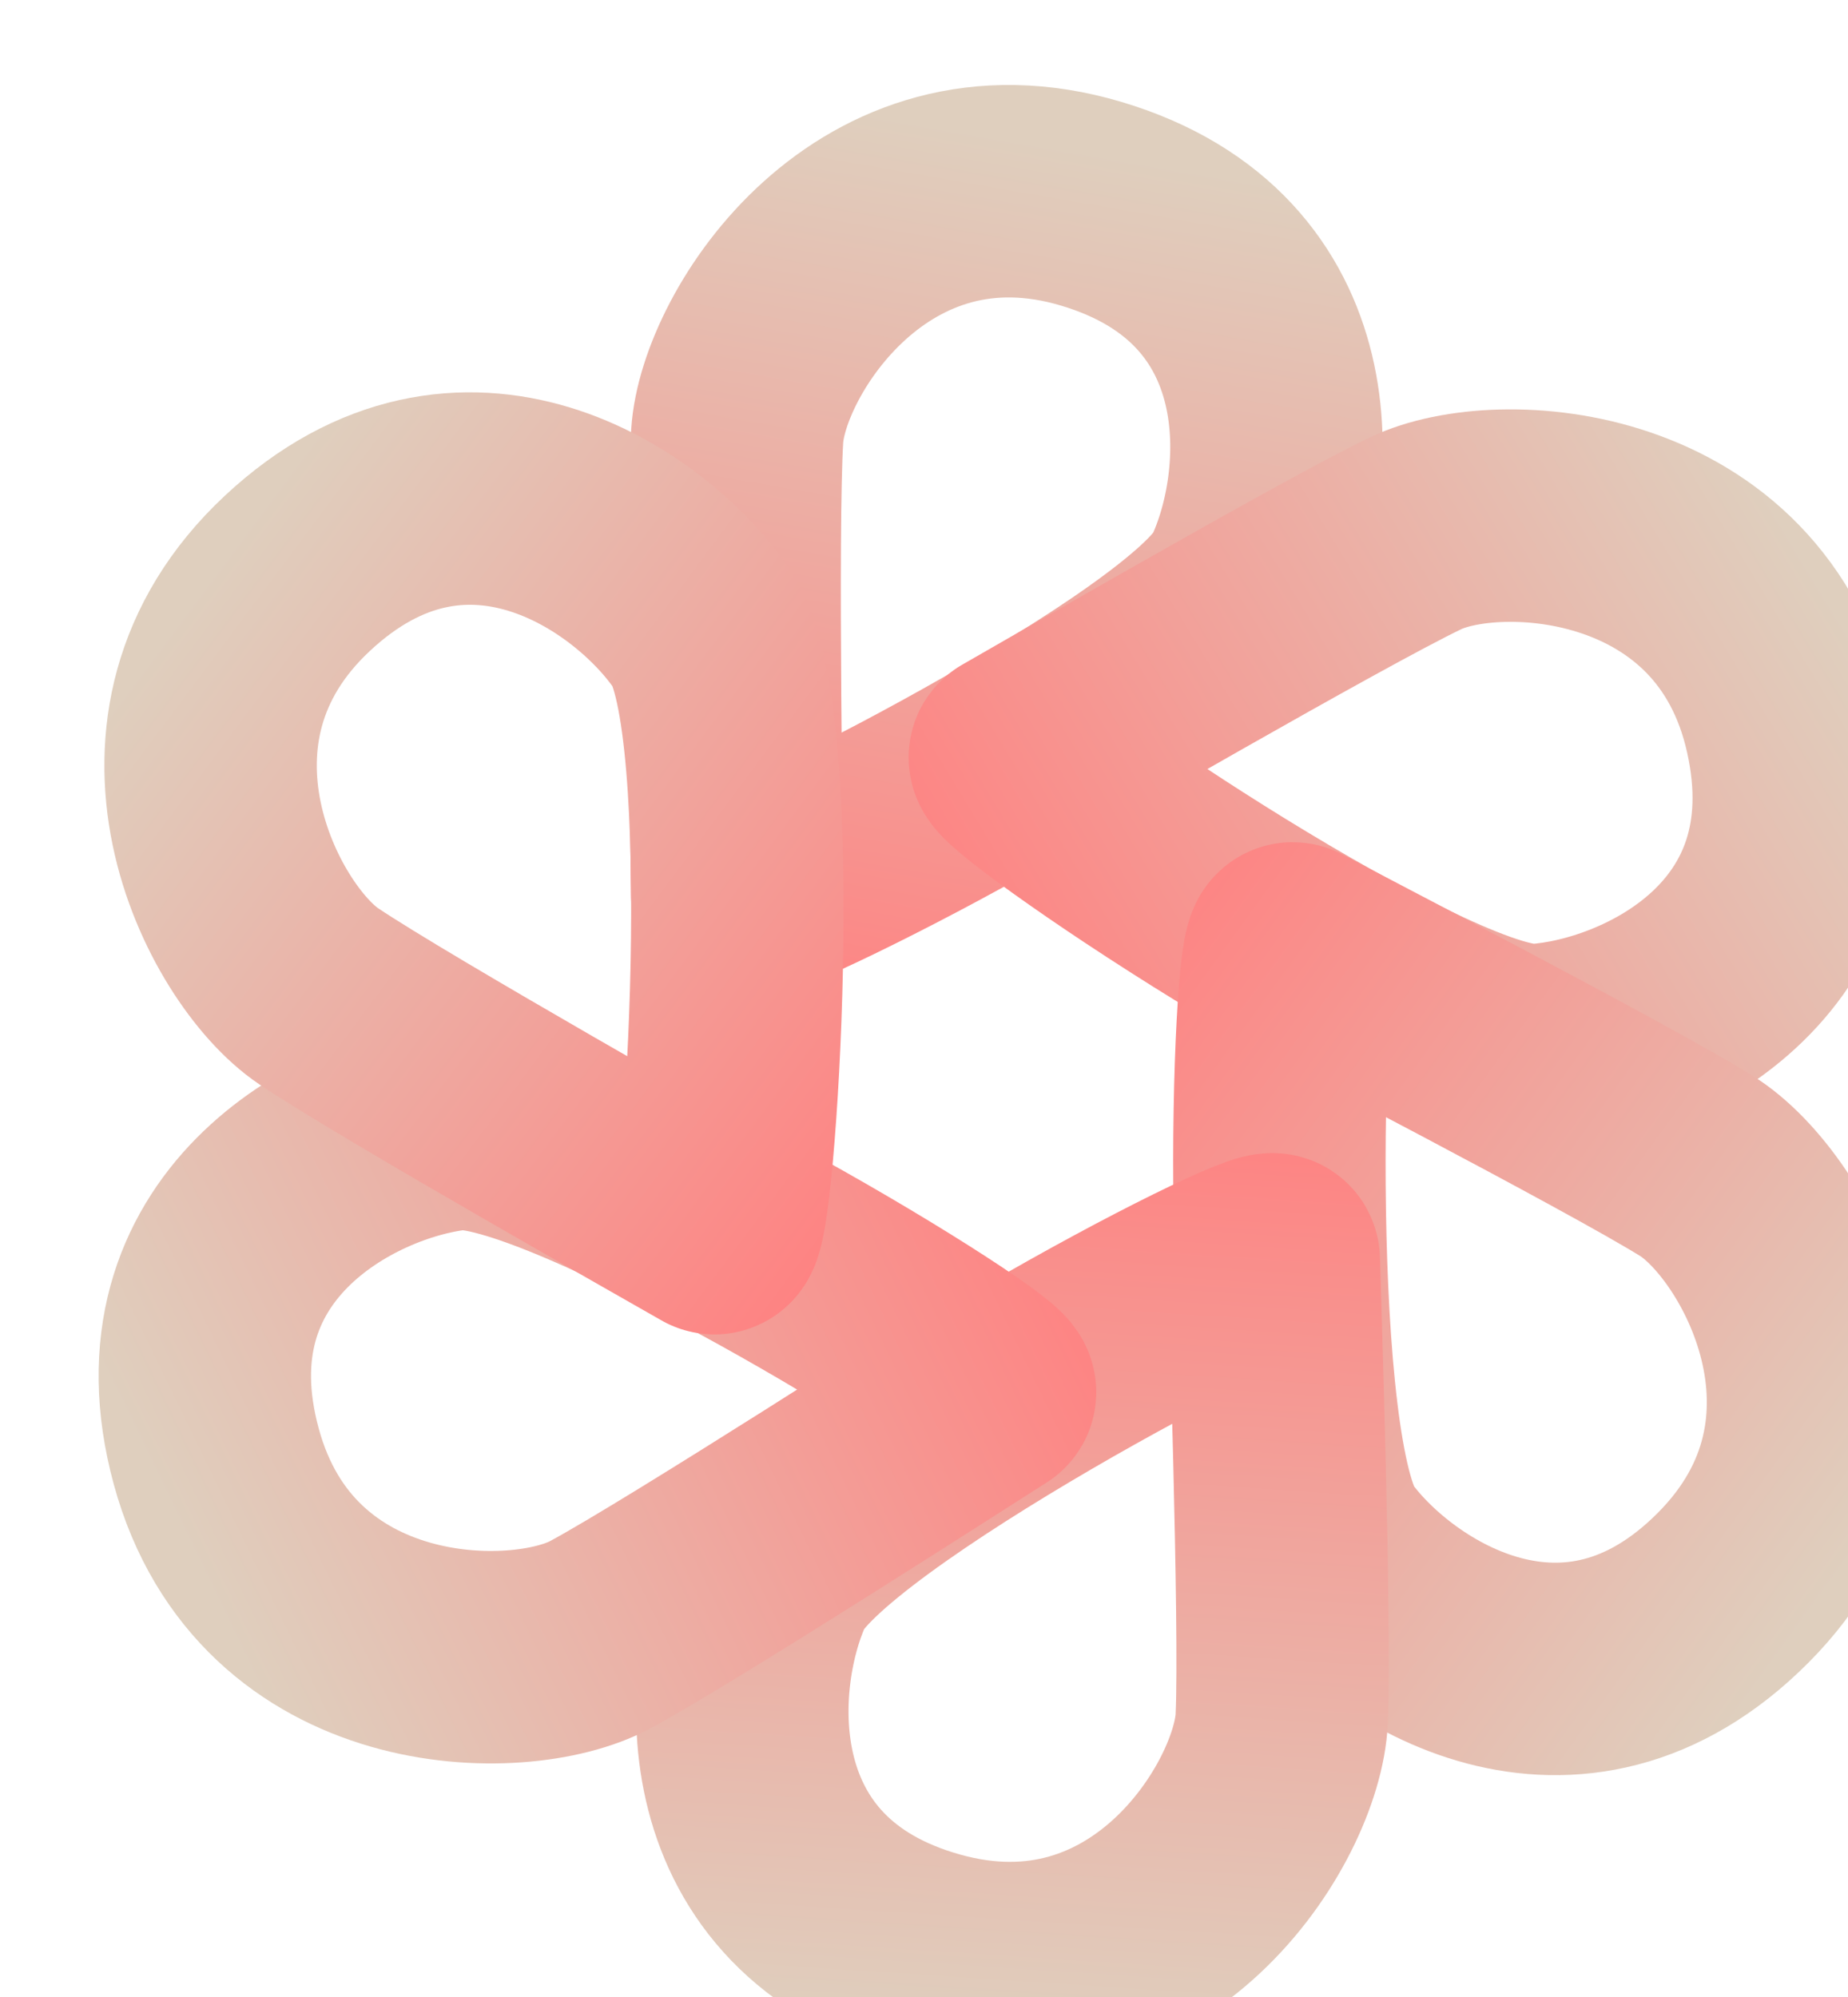 <svg width="87" height="94" viewBox="0 0 87 94" fill="none" xmlns="http://www.w3.org/2000/svg">
<g filter="url(#filter0_i_168_638)">
<path d="M30.706 16.518C30.433 20.89 30.706 37.282 30.706 38.101C30.706 38.921 52.562 27.993 54.748 23.349C56.933 18.704 57.644 8.65 47.371 5.59C37.099 2.53 30.979 12.147 30.706 16.518Z" stroke="url(#paint0_linear_168_638)" stroke-width="10"/>
<path d="M62.642 21.101C58.692 22.992 44.511 31.219 43.795 31.618C43.08 32.018 63.273 45.778 68.394 45.423C73.515 45.068 82.64 40.789 80.306 30.328C77.972 19.867 66.593 19.209 62.642 21.101Z" stroke="url(#paint1_linear_168_638)" stroke-width="10"/>
<path d="M75.873 50.883C72.154 48.569 57.595 41.033 56.873 40.644C56.152 40.255 55.403 64.68 58.455 68.807C61.506 72.934 70.02 78.329 77.587 70.738C85.154 63.147 79.591 53.197 75.873 50.883Z" stroke="url(#paint2_linear_168_638)" stroke-width="10"/>
<path d="M56.341 76.895C56.538 72.519 55.983 56.135 55.968 55.315C55.954 54.495 34.29 65.799 32.185 70.481C30.08 75.162 29.543 85.227 39.867 88.109C50.191 90.991 56.144 81.27 56.341 76.895Z" stroke="url(#paint3_linear_168_638)" stroke-width="10"/>
<path d="M24.256 72.945C28.113 70.872 41.895 61.993 42.592 61.56C43.288 61.128 22.475 48.325 17.376 48.918C12.277 49.511 3.362 54.211 6.181 64.552C9 74.893 20.398 75.019 24.256 72.945Z" stroke="url(#paint4_linear_168_638)" stroke-width="10"/>
<path d="M10.998 42.888C14.63 45.335 28.909 53.391 29.616 53.805C30.323 54.22 31.951 29.838 29.05 25.604C26.15 21.369 17.836 15.671 10.001 22.984C2.165 30.298 7.365 40.441 10.998 42.888Z" stroke="url(#paint5_linear_168_638)" stroke-width="10"/>
</g>
<defs>
<filter id="filter0_i_168_638" x="0.642" y="-0.003" width="86.709" height="94.64" filterUnits="userSpaceOnUse" color-interpolation-filters="sRGB">
<feFlood flood-opacity="0" result="BackgroundImageFix"/>
<feBlend mode="normal" in="SourceGraphic" in2="BackgroundImageFix" result="shape"/>
<feColorMatrix in="SourceAlpha" type="matrix" values="0 0 0 0 0 0 0 0 0 0 0 0 0 0 0 0 0 0 127 0" result="hardAlpha"/>
<feOffset dx="4" dy="4"/>
<feGaussianBlur stdDeviation="0.5"/>
<feComposite in2="hardAlpha" operator="arithmetic" k2="-1" k3="1"/>
<feColorMatrix type="matrix" values="0 0 0 0 1 0 0 0 0 0.502 0 0 0 0 0.502 0 0 0 1 0"/>
<feBlend mode="normal" in2="shape" result="effect1_innerShadow_168_638"/>
</filter>
<linearGradient id="paint0_linear_168_638" x1="50.528" y1="3.634" x2="42.957" y2="47.039" gradientUnits="userSpaceOnUse">
<stop stop-color="#DFCFBE"/>
<stop offset="1" stop-color="#FF8080"/>
</linearGradient>
<linearGradient id="paint1_linear_168_638" x1="81.774" y1="23.475" x2="43.047" y2="46.9" gradientUnits="userSpaceOnUse">
<stop stop-color="#DFCFBE"/>
<stop offset="1" stop-color="#FF8080"/>
</linearGradient>
<linearGradient id="paint2_linear_168_638" x1="80.58" y1="73.027" x2="43" y2="45.812" gradientUnits="userSpaceOnUse">
<stop stop-color="#DFCFBE"/>
<stop offset="1" stop-color="#FF8080"/>
</linearGradient>
<linearGradient id="paint3_linear_168_638" x1="40.966" y1="91.605" x2="43.899" y2="46.813" gradientUnits="userSpaceOnUse">
<stop stop-color="#DFCFBE"/>
<stop offset="1" stop-color="#FF8080"/>
</linearGradient>
<linearGradient id="paint4_linear_168_638" x1="3.811" y1="66.744" x2="44.059" y2="47.253" gradientUnits="userSpaceOnUse">
<stop stop-color="#DFCFBE"/>
<stop offset="1" stop-color="#FF8080"/>
</linearGradient>
<linearGradient id="paint5_linear_168_638" x1="7.089" y1="21.392" x2="42.487" y2="47.778" gradientUnits="userSpaceOnUse">
<stop stop-color="#DFCFBE"/>
<stop offset="1" stop-color="#FF8080"/>
</linearGradient>
</defs>
</svg>
